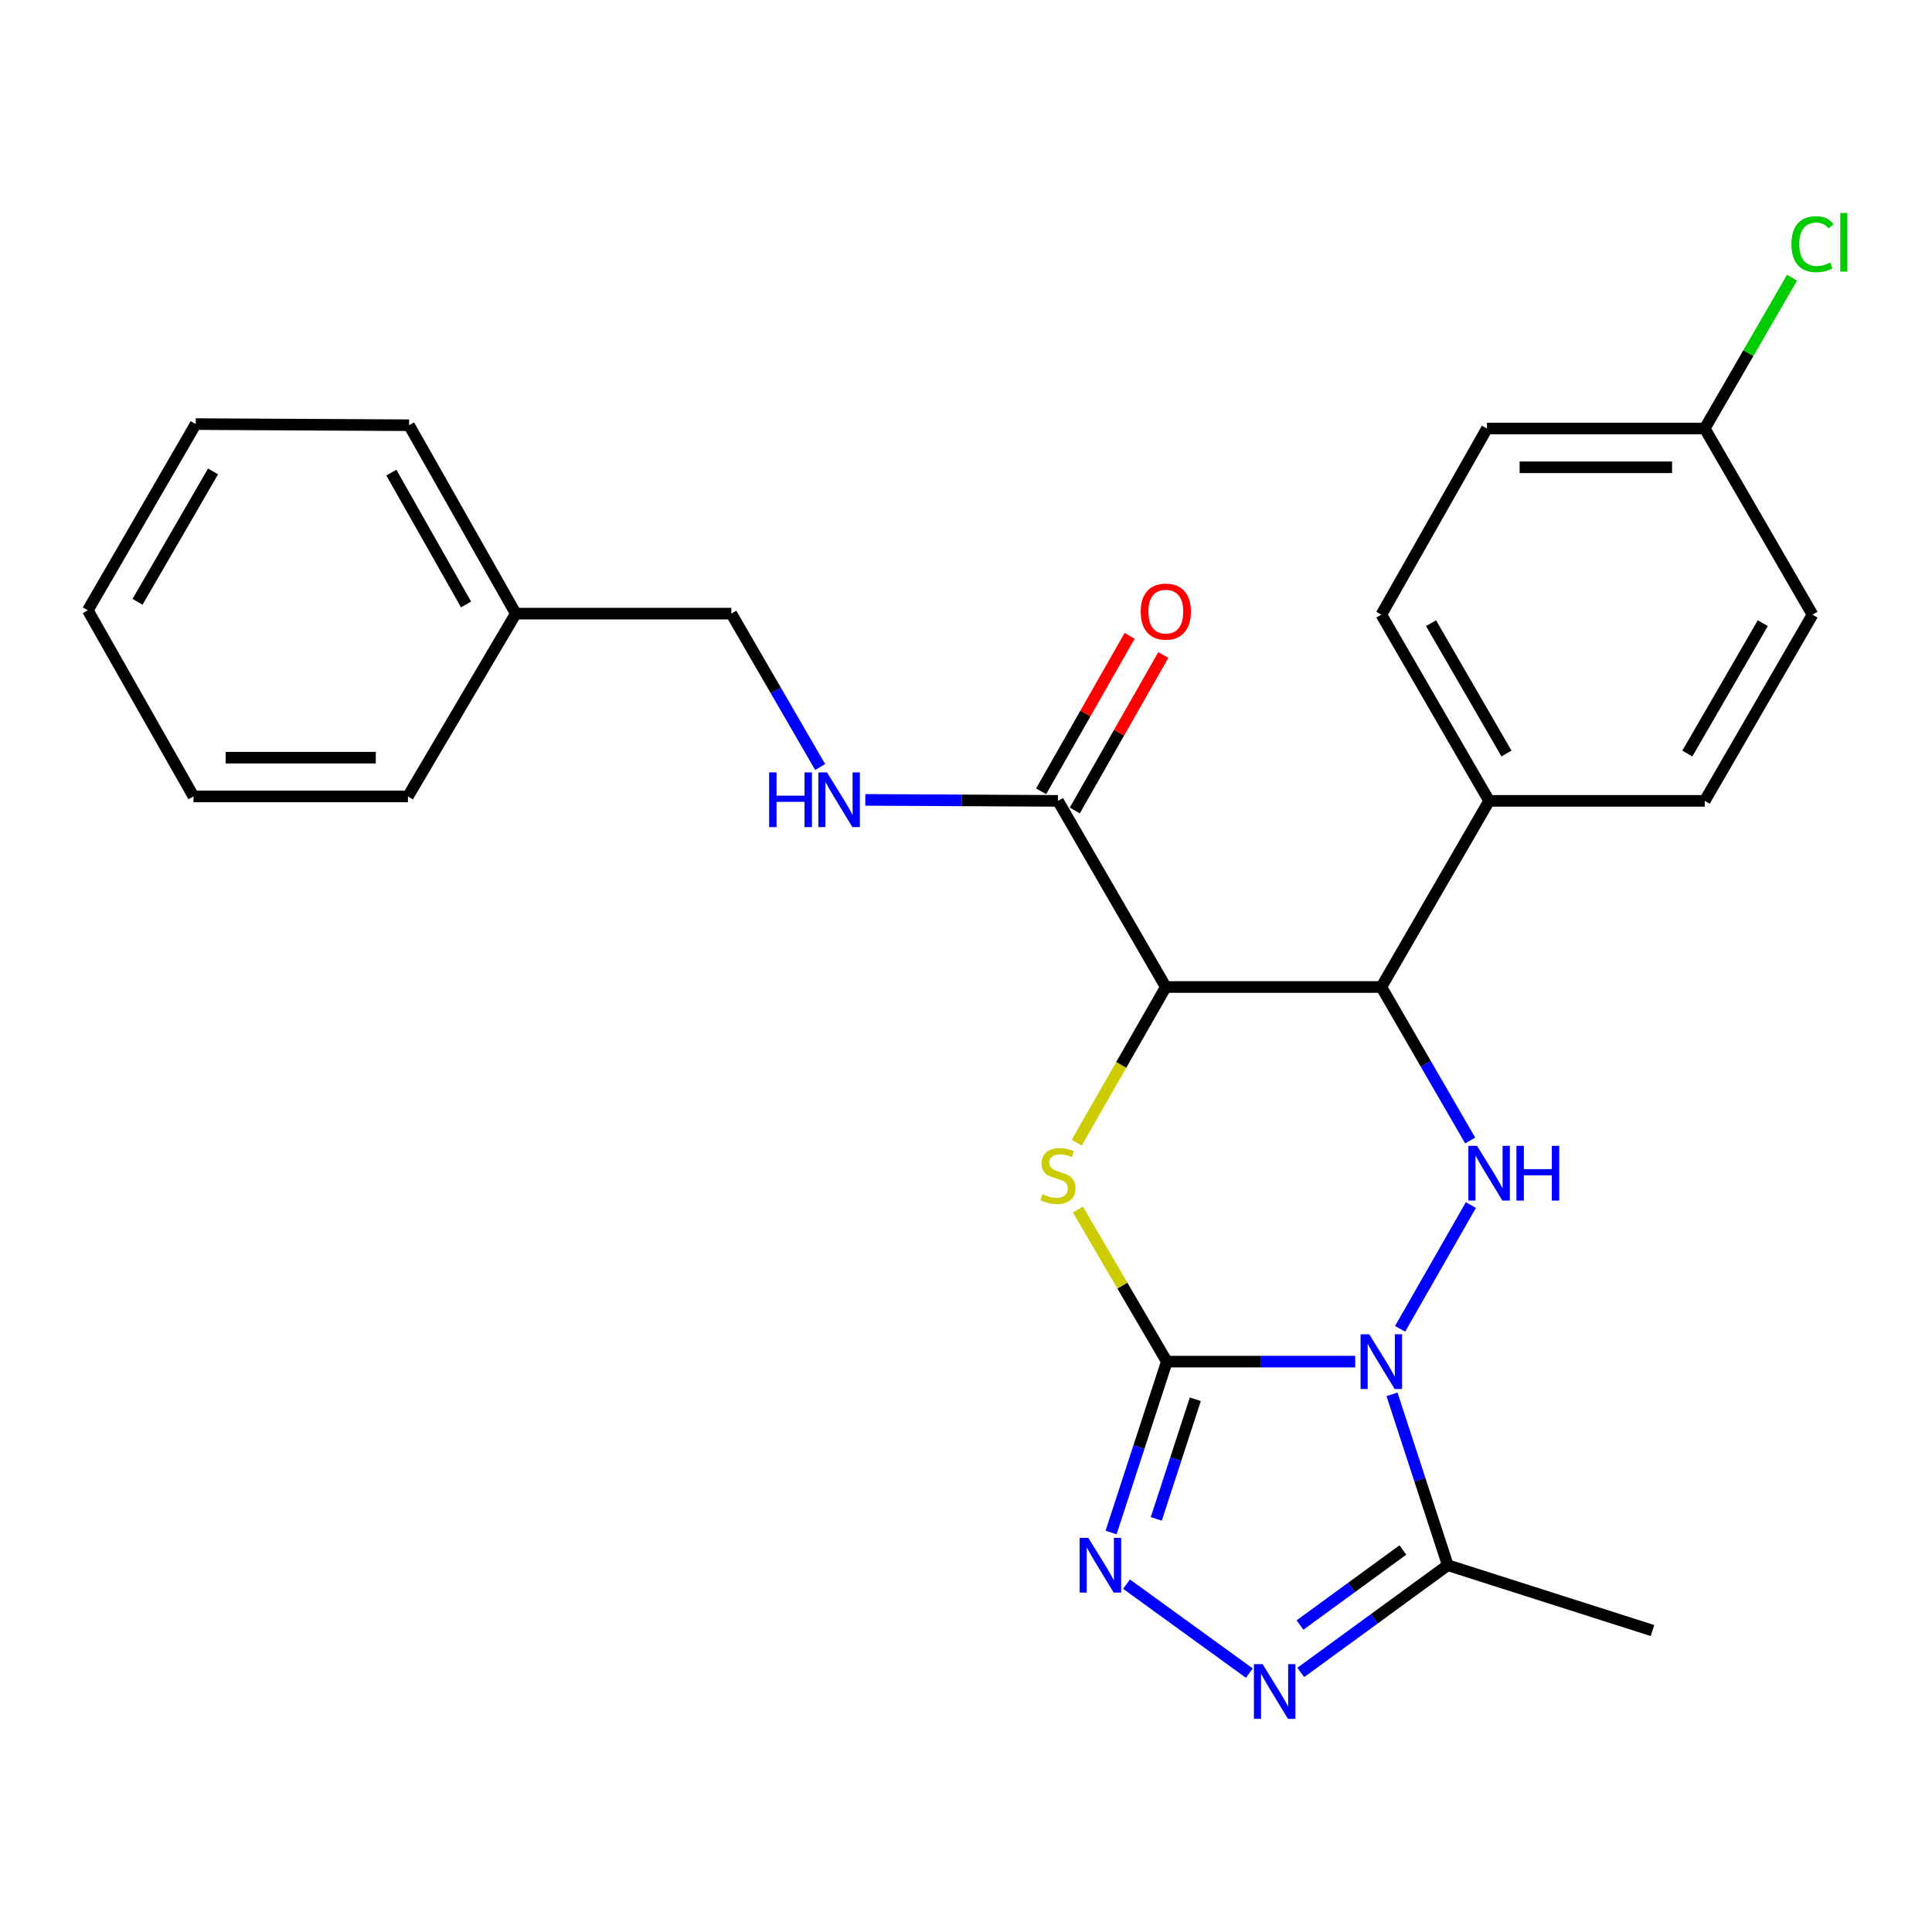 <?xml version='1.0' encoding='iso-8859-1'?>
<svg version='1.1' baseProfile='full'
              xmlns='http://www.w3.org/2000/svg'
                      xmlns:rdkit='http://www.rdkit.org/xml'
                      xmlns:xlink='http://www.w3.org/1999/xlink'
                  xml:space='preserve'
width='1000px' height='1000px' viewBox='0 0 1000 1000'>
<!-- END OF HEADER -->
<rect style='opacity:1.0;fill:#FFFFFF;stroke:none' width='1000' height='1000' x='0' y='0'> </rect>
<path class='bond-0' d='M 701.461,704.77 L 652.704,704.77' style='fill:none;fill-rule:evenodd;stroke:#0000FF;stroke-width:6px;stroke-linecap:butt;stroke-linejoin:miter;stroke-opacity:1' />
<path class='bond-0' d='M 652.704,704.77 L 603.947,704.77' style='fill:none;fill-rule:evenodd;stroke:#000000;stroke-width:6px;stroke-linecap:butt;stroke-linejoin:miter;stroke-opacity:1' />
<path class='bond-2' d='M 724.685,687.802 L 761.336,623.738' style='fill:none;fill-rule:evenodd;stroke:#0000FF;stroke-width:6px;stroke-linecap:butt;stroke-linejoin:miter;stroke-opacity:1' />
<path class='bond-6' d='M 720.502,721.702 L 734.935,765.926' style='fill:none;fill-rule:evenodd;stroke:#0000FF;stroke-width:6px;stroke-linecap:butt;stroke-linejoin:miter;stroke-opacity:1' />
<path class='bond-6' d='M 734.935,765.926 L 749.368,810.15' style='fill:none;fill-rule:evenodd;stroke:#000000;stroke-width:6px;stroke-linecap:butt;stroke-linejoin:miter;stroke-opacity:1' />
<path class='bond-1' d='M 603.947,704.77 L 580.939,665.413' style='fill:none;fill-rule:evenodd;stroke:#000000;stroke-width:6px;stroke-linecap:butt;stroke-linejoin:miter;stroke-opacity:1' />
<path class='bond-1' d='M 580.939,665.413 L 557.932,626.055' style='fill:none;fill-rule:evenodd;stroke:#CCCC00;stroke-width:6px;stroke-linecap:butt;stroke-linejoin:miter;stroke-opacity:1' />
<path class='bond-4' d='M 603.947,704.77 L 589.519,748.995' style='fill:none;fill-rule:evenodd;stroke:#000000;stroke-width:6px;stroke-linecap:butt;stroke-linejoin:miter;stroke-opacity:1' />
<path class='bond-4' d='M 589.519,748.995 L 575.091,793.219' style='fill:none;fill-rule:evenodd;stroke:#0000FF;stroke-width:6px;stroke-linecap:butt;stroke-linejoin:miter;stroke-opacity:1' />
<path class='bond-4' d='M 618.689,724.259 L 608.589,755.216' style='fill:none;fill-rule:evenodd;stroke:#000000;stroke-width:6px;stroke-linecap:butt;stroke-linejoin:miter;stroke-opacity:1' />
<path class='bond-4' d='M 608.589,755.216 L 598.489,786.173' style='fill:none;fill-rule:evenodd;stroke:#0000FF;stroke-width:6px;stroke-linecap:butt;stroke-linejoin:miter;stroke-opacity:1' />
<path class='bond-27' d='M 557.293,591.455 L 580.358,551.164' style='fill:none;fill-rule:evenodd;stroke:#CCCC00;stroke-width:6px;stroke-linecap:butt;stroke-linejoin:miter;stroke-opacity:1' />
<path class='bond-27' d='M 580.358,551.164 L 603.423,510.872' style='fill:none;fill-rule:evenodd;stroke:#000000;stroke-width:6px;stroke-linecap:butt;stroke-linejoin:miter;stroke-opacity:1' />
<path class='bond-5' d='M 760.957,590.314 L 737.967,550.593' style='fill:none;fill-rule:evenodd;stroke:#0000FF;stroke-width:6px;stroke-linecap:butt;stroke-linejoin:miter;stroke-opacity:1' />
<path class='bond-5' d='M 737.967,550.593 L 714.977,510.872' style='fill:none;fill-rule:evenodd;stroke:#000000;stroke-width:6px;stroke-linecap:butt;stroke-linejoin:miter;stroke-opacity:1' />
<path class='bond-3' d='M 603.423,510.872 L 714.977,510.872' style='fill:none;fill-rule:evenodd;stroke:#000000;stroke-width:6px;stroke-linecap:butt;stroke-linejoin:miter;stroke-opacity:1' />
<path class='bond-8' d='M 603.423,510.872 L 547.602,414.53' style='fill:none;fill-rule:evenodd;stroke:#000000;stroke-width:6px;stroke-linecap:butt;stroke-linejoin:miter;stroke-opacity:1' />
<path class='bond-26' d='M 583.092,819.95 L 646.661,866.013' style='fill:none;fill-rule:evenodd;stroke:#0000FF;stroke-width:6px;stroke-linecap:butt;stroke-linejoin:miter;stroke-opacity:1' />
<path class='bond-10' d='M 714.977,510.872 L 770.765,414.53' style='fill:none;fill-rule:evenodd;stroke:#000000;stroke-width:6px;stroke-linecap:butt;stroke-linejoin:miter;stroke-opacity:1' />
<path class='bond-7' d='M 749.368,810.15 L 711.324,837.902' style='fill:none;fill-rule:evenodd;stroke:#000000;stroke-width:6px;stroke-linecap:butt;stroke-linejoin:miter;stroke-opacity:1' />
<path class='bond-7' d='M 711.324,837.902 L 673.281,865.654' style='fill:none;fill-rule:evenodd;stroke:#0000FF;stroke-width:6px;stroke-linecap:butt;stroke-linejoin:miter;stroke-opacity:1' />
<path class='bond-7' d='M 726.133,802.27 L 699.502,821.696' style='fill:none;fill-rule:evenodd;stroke:#000000;stroke-width:6px;stroke-linecap:butt;stroke-linejoin:miter;stroke-opacity:1' />
<path class='bond-7' d='M 699.502,821.696 L 672.872,841.122' style='fill:none;fill-rule:evenodd;stroke:#0000FF;stroke-width:6px;stroke-linecap:butt;stroke-linejoin:miter;stroke-opacity:1' />
<path class='bond-18' d='M 749.368,810.15 L 855.327,843.962' style='fill:none;fill-rule:evenodd;stroke:#000000;stroke-width:6px;stroke-linecap:butt;stroke-linejoin:miter;stroke-opacity:1' />
<path class='bond-9' d='M 547.602,414.53 L 497.747,414.275' style='fill:none;fill-rule:evenodd;stroke:#000000;stroke-width:6px;stroke-linecap:butt;stroke-linejoin:miter;stroke-opacity:1' />
<path class='bond-9' d='M 497.747,414.275 L 447.893,414.02' style='fill:none;fill-rule:evenodd;stroke:#0000FF;stroke-width:6px;stroke-linecap:butt;stroke-linejoin:miter;stroke-opacity:1' />
<path class='bond-11' d='M 556.318,419.493 L 579.224,379.26' style='fill:none;fill-rule:evenodd;stroke:#000000;stroke-width:6px;stroke-linecap:butt;stroke-linejoin:miter;stroke-opacity:1' />
<path class='bond-11' d='M 579.224,379.26 L 602.13,339.027' style='fill:none;fill-rule:evenodd;stroke:#FF0000;stroke-width:6px;stroke-linecap:butt;stroke-linejoin:miter;stroke-opacity:1' />
<path class='bond-11' d='M 538.886,409.568 L 561.792,369.335' style='fill:none;fill-rule:evenodd;stroke:#000000;stroke-width:6px;stroke-linecap:butt;stroke-linejoin:miter;stroke-opacity:1' />
<path class='bond-11' d='M 561.792,369.335 L 584.698,329.102' style='fill:none;fill-rule:evenodd;stroke:#FF0000;stroke-width:6px;stroke-linecap:butt;stroke-linejoin:miter;stroke-opacity:1' />
<path class='bond-14' d='M 424.508,397.008 L 401.515,357.308' style='fill:none;fill-rule:evenodd;stroke:#0000FF;stroke-width:6px;stroke-linecap:butt;stroke-linejoin:miter;stroke-opacity:1' />
<path class='bond-14' d='M 401.515,357.308 L 378.522,317.609' style='fill:none;fill-rule:evenodd;stroke:#000000;stroke-width:6px;stroke-linecap:butt;stroke-linejoin:miter;stroke-opacity:1' />
<path class='bond-12' d='M 770.765,414.53 L 714.977,318.144' style='fill:none;fill-rule:evenodd;stroke:#000000;stroke-width:6px;stroke-linecap:butt;stroke-linejoin:miter;stroke-opacity:1' />
<path class='bond-12' d='M 779.758,390.024 L 740.706,322.553' style='fill:none;fill-rule:evenodd;stroke:#000000;stroke-width:6px;stroke-linecap:butt;stroke-linejoin:miter;stroke-opacity:1' />
<path class='bond-13' d='M 770.765,414.53 L 882.363,414.53' style='fill:none;fill-rule:evenodd;stroke:#000000;stroke-width:6px;stroke-linecap:butt;stroke-linejoin:miter;stroke-opacity:1' />
<path class='bond-16' d='M 714.977,318.144 L 769.639,221.802' style='fill:none;fill-rule:evenodd;stroke:#000000;stroke-width:6px;stroke-linecap:butt;stroke-linejoin:miter;stroke-opacity:1' />
<path class='bond-17' d='M 882.363,414.53 L 938.151,318.144' style='fill:none;fill-rule:evenodd;stroke:#000000;stroke-width:6px;stroke-linecap:butt;stroke-linejoin:miter;stroke-opacity:1' />
<path class='bond-17' d='M 873.37,390.024 L 912.421,322.553' style='fill:none;fill-rule:evenodd;stroke:#000000;stroke-width:6px;stroke-linecap:butt;stroke-linejoin:miter;stroke-opacity:1' />
<path class='bond-20' d='M 378.522,317.609 L 266.968,317.609' style='fill:none;fill-rule:evenodd;stroke:#000000;stroke-width:6px;stroke-linecap:butt;stroke-linejoin:miter;stroke-opacity:1' />
<path class='bond-15' d='M 882.363,221.802 L 938.151,318.144' style='fill:none;fill-rule:evenodd;stroke:#000000;stroke-width:6px;stroke-linecap:butt;stroke-linejoin:miter;stroke-opacity:1' />
<path class='bond-19' d='M 882.363,221.802 L 904.954,182.771' style='fill:none;fill-rule:evenodd;stroke:#000000;stroke-width:6px;stroke-linecap:butt;stroke-linejoin:miter;stroke-opacity:1' />
<path class='bond-19' d='M 904.954,182.771 L 927.545,143.74' style='fill:none;fill-rule:evenodd;stroke:#00CC00;stroke-width:6px;stroke-linecap:butt;stroke-linejoin:miter;stroke-opacity:1' />
<path class='bond-28' d='M 882.363,221.802 L 769.639,221.802' style='fill:none;fill-rule:evenodd;stroke:#000000;stroke-width:6px;stroke-linecap:butt;stroke-linejoin:miter;stroke-opacity:1' />
<path class='bond-28' d='M 865.454,241.862 L 786.548,241.862' style='fill:none;fill-rule:evenodd;stroke:#000000;stroke-width:6px;stroke-linecap:butt;stroke-linejoin:miter;stroke-opacity:1' />
<path class='bond-21' d='M 266.968,317.609 L 211.726,220.097' style='fill:none;fill-rule:evenodd;stroke:#000000;stroke-width:6px;stroke-linecap:butt;stroke-linejoin:miter;stroke-opacity:1' />
<path class='bond-21' d='M 241.228,312.87 L 202.559,244.612' style='fill:none;fill-rule:evenodd;stroke:#000000;stroke-width:6px;stroke-linecap:butt;stroke-linejoin:miter;stroke-opacity:1' />
<path class='bond-22' d='M 266.968,317.609 L 211.147,412.235' style='fill:none;fill-rule:evenodd;stroke:#000000;stroke-width:6px;stroke-linecap:butt;stroke-linejoin:miter;stroke-opacity:1' />
<path class='bond-24' d='M 211.726,220.097 L 101.287,219.507' style='fill:none;fill-rule:evenodd;stroke:#000000;stroke-width:6px;stroke-linecap:butt;stroke-linejoin:miter;stroke-opacity:1' />
<path class='bond-23' d='M 211.147,412.235 L 100.15,412.235' style='fill:none;fill-rule:evenodd;stroke:#000000;stroke-width:6px;stroke-linecap:butt;stroke-linejoin:miter;stroke-opacity:1' />
<path class='bond-23' d='M 194.497,392.175 L 116.8,392.175' style='fill:none;fill-rule:evenodd;stroke:#000000;stroke-width:6px;stroke-linecap:butt;stroke-linejoin:miter;stroke-opacity:1' />
<path class='bond-25' d='M 100.15,412.235 L 45.455,315.893' style='fill:none;fill-rule:evenodd;stroke:#000000;stroke-width:6px;stroke-linecap:butt;stroke-linejoin:miter;stroke-opacity:1' />
<path class='bond-29' d='M 101.287,219.507 L 45.455,315.893' style='fill:none;fill-rule:evenodd;stroke:#000000;stroke-width:6px;stroke-linecap:butt;stroke-linejoin:miter;stroke-opacity:1' />
<path class='bond-29' d='M 110.27,244.019 L 71.187,311.49' style='fill:none;fill-rule:evenodd;stroke:#000000;stroke-width:6px;stroke-linecap:butt;stroke-linejoin:miter;stroke-opacity:1' />
<path  class='atom-0' d='M 708.717 690.61
L 717.997 705.61
Q 718.917 707.09, 720.397 709.77
Q 721.877 712.45, 721.957 712.61
L 721.957 690.61
L 725.717 690.61
L 725.717 718.93
L 721.837 718.93
L 711.877 702.53
Q 710.717 700.61, 709.477 698.41
Q 708.277 696.21, 707.917 695.53
L 707.917 718.93
L 704.237 718.93
L 704.237 690.61
L 708.717 690.61
' fill='#0000FF'/>
<path  class='atom-2' d='M 539.602 618.104
Q 539.922 618.224, 541.242 618.784
Q 542.562 619.344, 544.002 619.704
Q 545.482 620.024, 546.922 620.024
Q 549.602 620.024, 551.162 618.744
Q 552.722 617.424, 552.722 615.144
Q 552.722 613.584, 551.922 612.624
Q 551.162 611.664, 549.962 611.144
Q 548.762 610.624, 546.762 610.024
Q 544.242 609.264, 542.722 608.544
Q 541.242 607.824, 540.162 606.304
Q 539.122 604.784, 539.122 602.224
Q 539.122 598.664, 541.522 596.464
Q 543.962 594.264, 548.762 594.264
Q 552.042 594.264, 555.762 595.824
L 554.842 598.904
Q 551.442 597.504, 548.882 597.504
Q 546.122 597.504, 544.602 598.664
Q 543.082 599.784, 543.122 601.744
Q 543.122 603.264, 543.882 604.184
Q 544.682 605.104, 545.802 605.624
Q 546.962 606.144, 548.882 606.744
Q 551.442 607.544, 552.962 608.344
Q 554.482 609.144, 555.562 610.784
Q 556.682 612.384, 556.682 615.144
Q 556.682 619.064, 554.042 621.184
Q 551.442 623.264, 547.082 623.264
Q 544.562 623.264, 542.642 622.704
Q 540.762 622.184, 538.522 621.264
L 539.602 618.104
' fill='#CCCC00'/>
<path  class='atom-3' d='M 764.505 593.098
L 773.785 608.098
Q 774.705 609.578, 776.185 612.258
Q 777.665 614.938, 777.745 615.098
L 777.745 593.098
L 781.505 593.098
L 781.505 621.418
L 777.625 621.418
L 767.665 605.018
Q 766.505 603.098, 765.265 600.898
Q 764.065 598.698, 763.705 598.018
L 763.705 621.418
L 760.025 621.418
L 760.025 593.098
L 764.505 593.098
' fill='#0000FF'/>
<path  class='atom-3' d='M 784.905 593.098
L 788.745 593.098
L 788.745 605.138
L 803.225 605.138
L 803.225 593.098
L 807.065 593.098
L 807.065 621.418
L 803.225 621.418
L 803.225 608.338
L 788.745 608.338
L 788.745 621.418
L 784.905 621.418
L 784.905 593.098
' fill='#0000FF'/>
<path  class='atom-5' d='M 563.307 795.99
L 572.587 810.99
Q 573.507 812.47, 574.987 815.15
Q 576.467 817.83, 576.547 817.99
L 576.547 795.99
L 580.307 795.99
L 580.307 824.31
L 576.427 824.31
L 566.467 807.91
Q 565.307 805.99, 564.067 803.79
Q 562.867 801.59, 562.507 800.91
L 562.507 824.31
L 558.827 824.31
L 558.827 795.99
L 563.307 795.99
' fill='#0000FF'/>
<path  class='atom-8' d='M 653.508 861.351
L 662.788 876.351
Q 663.708 877.831, 665.188 880.511
Q 666.668 883.191, 666.748 883.351
L 666.748 861.351
L 670.508 861.351
L 670.508 889.671
L 666.628 889.671
L 656.668 873.271
Q 655.508 871.351, 654.268 869.151
Q 653.068 866.951, 652.708 866.271
L 652.708 889.671
L 649.028 889.671
L 649.028 861.351
L 653.508 861.351
' fill='#0000FF'/>
<path  class='atom-10' d='M 398.101 399.791
L 401.941 399.791
L 401.941 411.831
L 416.421 411.831
L 416.421 399.791
L 420.261 399.791
L 420.261 428.111
L 416.421 428.111
L 416.421 415.031
L 401.941 415.031
L 401.941 428.111
L 398.101 428.111
L 398.101 399.791
' fill='#0000FF'/>
<path  class='atom-10' d='M 428.061 399.791
L 437.341 414.791
Q 438.261 416.271, 439.741 418.951
Q 441.221 421.631, 441.301 421.791
L 441.301 399.791
L 445.061 399.791
L 445.061 428.111
L 441.181 428.111
L 431.221 411.711
Q 430.061 409.791, 428.821 407.591
Q 427.621 405.391, 427.261 404.711
L 427.261 428.111
L 423.581 428.111
L 423.581 399.791
L 428.061 399.791
' fill='#0000FF'/>
<path  class='atom-12' d='M 590.423 316.564
Q 590.423 309.764, 593.783 305.964
Q 597.143 302.164, 603.423 302.164
Q 609.703 302.164, 613.063 305.964
Q 616.423 309.764, 616.423 316.564
Q 616.423 323.444, 613.023 327.364
Q 609.623 331.244, 603.423 331.244
Q 597.183 331.244, 593.783 327.364
Q 590.423 323.484, 590.423 316.564
M 603.423 328.044
Q 607.743 328.044, 610.063 325.164
Q 612.423 322.244, 612.423 316.564
Q 612.423 311.004, 610.063 308.204
Q 607.743 305.364, 603.423 305.364
Q 599.103 305.364, 596.743 308.164
Q 594.423 310.964, 594.423 316.564
Q 594.423 322.284, 596.743 325.164
Q 599.103 328.044, 603.423 328.044
' fill='#FF0000'/>
<path  class='atom-20' d='M 927.231 126.396
Q 927.231 119.356, 930.511 115.676
Q 933.831 111.956, 940.111 111.956
Q 945.951 111.956, 949.071 116.076
L 946.431 118.236
Q 944.151 115.236, 940.111 115.236
Q 935.831 115.236, 933.551 118.116
Q 931.311 120.956, 931.311 126.396
Q 931.311 131.996, 933.631 134.876
Q 935.991 137.756, 940.551 137.756
Q 943.671 137.756, 947.311 135.876
L 948.431 138.876
Q 946.951 139.836, 944.711 140.396
Q 942.471 140.956, 939.991 140.956
Q 933.831 140.956, 930.511 137.196
Q 927.231 133.436, 927.231 126.396
' fill='#00CC00'/>
<path  class='atom-20' d='M 952.511 110.236
L 956.191 110.236
L 956.191 140.596
L 952.511 140.596
L 952.511 110.236
' fill='#00CC00'/>
</svg>
